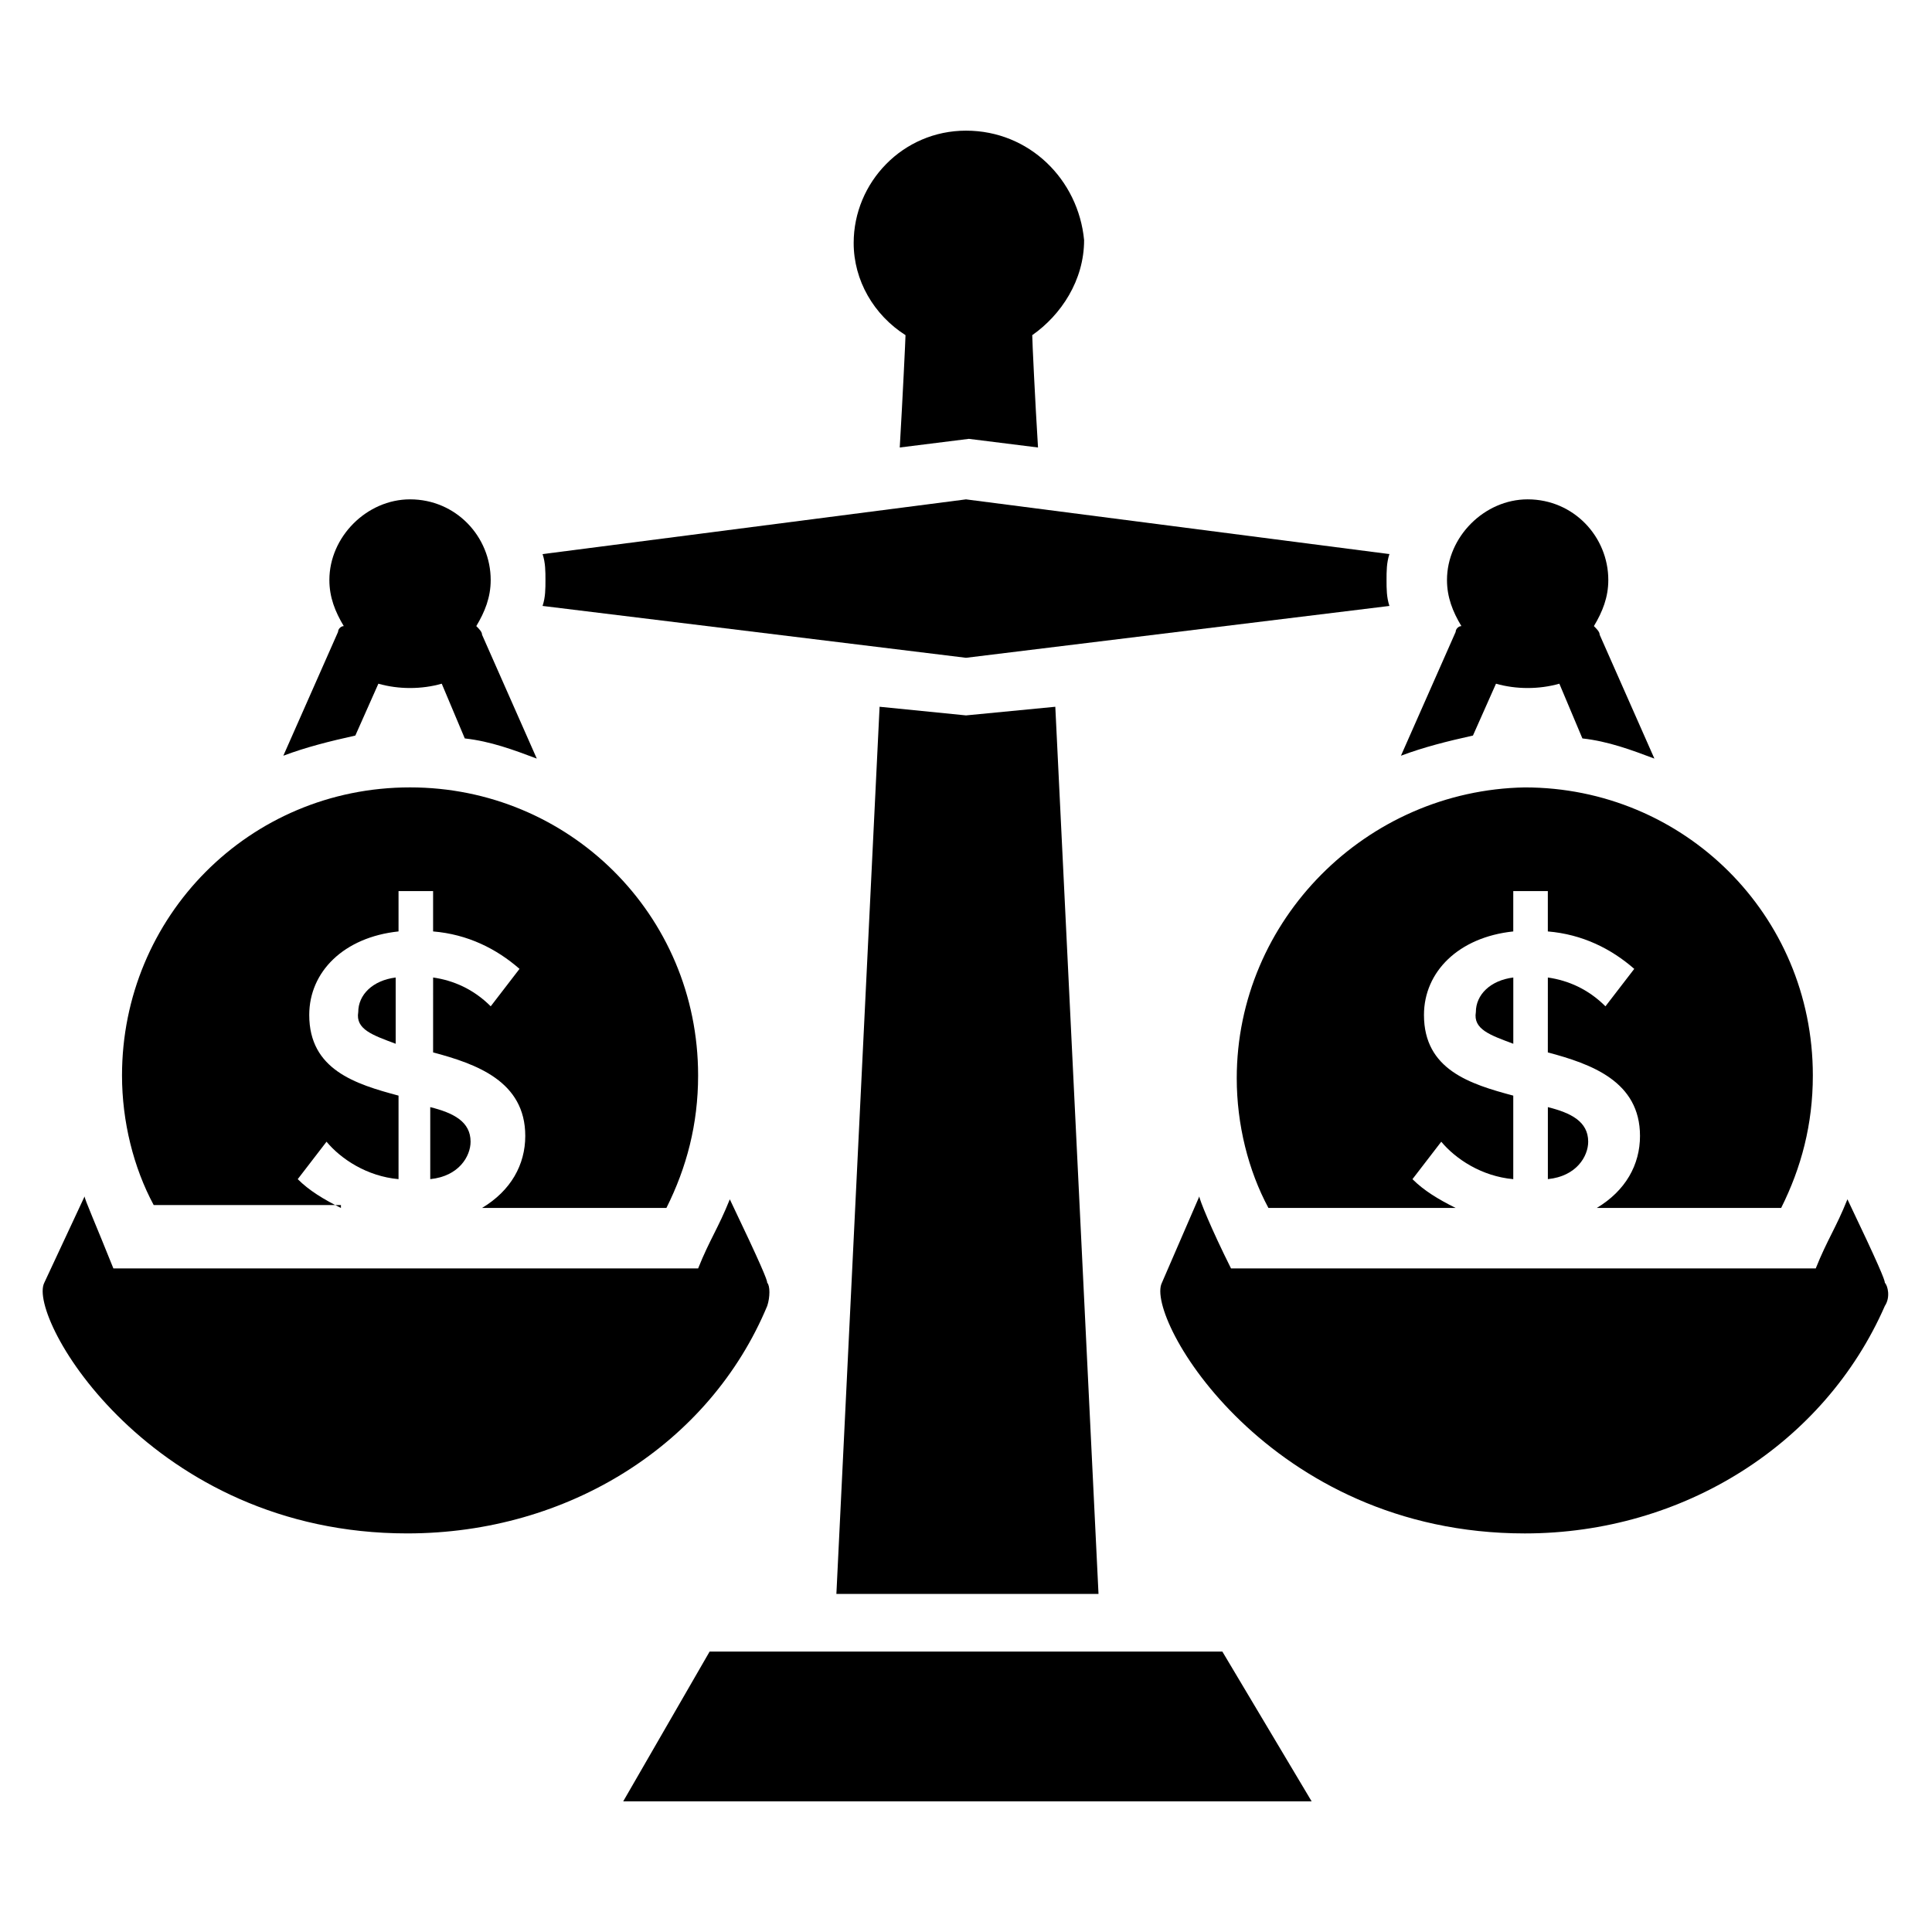 <?xml version="1.0" encoding="UTF-8"?>
<!-- Uploaded to: ICON Repo, www.iconrepo.com, Generator: ICON Repo Mixer Tools -->
<svg fill="#000000" width="800px" height="800px" version="1.1" viewBox="144 144 512 512" xmlns="http://www.w3.org/2000/svg">
 <g>
  <path d="m377.1 331.3-11.449 235.11h69.465l-11.449-235.11-23.664 2.289z"/>
  <path d="m287.79 304.58 112.21 13.742 112.21-13.742c-0.762-2.289-0.762-4.582-0.762-6.871 0-2.289 0-4.582 0.762-6.871l-112.21-14.5-112.21 14.504c0.762 2.289 0.762 4.582 0.762 6.871 0 2.289 0 4.578-0.766 6.867z"/>
  <path d="m383.97 232.82c0 0.762-0.762 16.793-1.527 29.77l18.32-2.289 18.32 2.289c-0.762-12.215-1.527-28.242-1.527-29.77 7.633-5.344 13.742-14.504 13.742-25.191-1.527-16.027-14.504-29.004-31.297-29.004s-29.77 13.742-29.77 29.77c-0.004 9.922 5.34 19.082 13.738 24.426z"/>
  <path d="m233.59 311.45-14.504 32.824c6.106-2.289 12.215-3.816 19.082-5.344l6.106-13.742c5.344 1.527 11.449 1.527 16.793 0l6.106 14.504c6.871 0.762 12.977 3.055 19.082 5.344l-14.504-32.824c0-0.762-0.762-1.527-1.527-2.289 2.289-3.816 3.816-7.633 3.816-12.215 0-11.449-9.16-21.375-21.375-21.375-11.449 0-21.375 9.922-21.375 21.375 0 4.582 1.527 8.398 3.816 12.215-0.754 0-1.516 0.766-1.516 1.527z"/>
  <path d="m347.33 490.07c0.762-2.289 0.762-5.344 0-6.106 0-0.762-1.527-4.582-9.922-22.137-3.055 7.633-5.344 10.688-8.398 18.32h-154.96c-4.578-11.453-7.633-18.324-7.633-19.086l-10.688 22.898c-4.582 9.16 28.242 66.41 96.184 66.41 42.746 0.004 80.152-23.66 95.418-60.301z"/>
  <path d="m332.06 581.68-22.902 39.695h182.44l-23.664-39.695z"/>
  <path d="m258.02 456.48c7.633-0.762 10.688-6.106 10.688-9.922 0-5.344-4.582-7.633-10.688-9.16z"/>
  <path d="m234.35 464.12c-4.582-2.289-8.398-4.582-11.449-7.633l7.633-9.922c3.816 4.582 10.688 9.16 19.082 9.922v-22.137c-11.449-3.055-23.664-6.871-23.664-21.375 0-11.449 9.16-20.609 23.664-22.137v-10.688h9.16v10.688c9.16 0.762 16.793 4.582 22.902 9.922l-7.633 9.922c-4.582-4.582-9.922-6.871-15.266-7.633l-0.004 19.848c11.449 3.055 24.426 7.633 24.426 22.137 0 7.633-3.816 14.504-11.449 19.082h48.855c5.344-10.688 8.398-22.137 8.398-35.113 0-42.746-34.352-76.336-76.336-76.336-42.746 0-76.336 34.352-76.336 76.336 0 12.215 3.055 24.426 8.398 34.352h49.617z"/>
  <path d="m248.86 420.61v-17.559c-6.106 0.762-9.922 4.582-9.922 9.16-0.766 4.582 3.816 6.109 9.922 8.398z"/>
  <path d="m529.77 311.45-14.504 32.824c6.106-2.289 12.215-3.816 19.082-5.344l6.106-13.742c5.344 1.527 11.449 1.527 16.793 0l6.106 14.504c6.871 0.762 12.977 3.055 19.082 5.344l-14.504-32.824c0-0.762-0.762-1.527-1.527-2.289 2.289-3.816 3.816-7.633 3.816-12.215 0-11.449-9.16-21.375-21.375-21.375-11.449 0-21.375 9.922-21.375 21.375 0 4.582 1.527 8.398 3.816 12.215-0.754 0-1.516 0.766-1.516 1.527z"/>
  <path d="m643.51 483.96c0-0.762-1.527-4.582-9.922-22.137-3.055 7.633-5.344 10.688-8.398 18.32h-154.96c-5.344-10.688-8.398-18.32-8.398-19.082l-9.922 22.902c-4.582 9.16 28.242 66.41 96.184 66.41 41.984 0 79.387-23.664 95.418-60.305 1.523-2.289 0.762-5.344 0-6.109z"/>
  <path d="m554.2 456.48c7.633-0.762 10.688-6.106 10.688-9.922 0-5.344-4.582-7.633-10.688-9.16z"/>
  <path d="m471.75 429.77c0 12.215 3.055 24.426 8.398 34.352h49.617c-4.582-2.289-8.398-4.582-11.449-7.633l7.633-9.922c3.816 4.582 10.688 9.16 19.082 9.922v-22.137c-11.449-3.055-23.664-6.871-23.664-21.375 0-11.449 9.16-20.609 23.664-22.137v-10.688h9.16v10.688c9.16 0.762 16.793 4.582 22.902 9.922l-7.633 9.922c-4.582-4.582-9.922-6.871-15.266-7.633l-0.004 19.848c11.449 3.055 24.426 7.633 24.426 22.137 0 7.633-3.816 14.504-11.449 19.082l16.031 0.004h32.824c5.344-10.688 8.398-22.137 8.398-35.113 0-42.746-34.352-76.336-76.336-76.336-41.984 0.762-76.336 35.113-76.336 77.098z"/>
  <path d="m545.04 420.61v-17.559c-6.106 0.762-9.922 4.582-9.922 9.16-0.766 4.582 3.816 6.109 9.922 8.398z"/>
 </g>
</svg>
